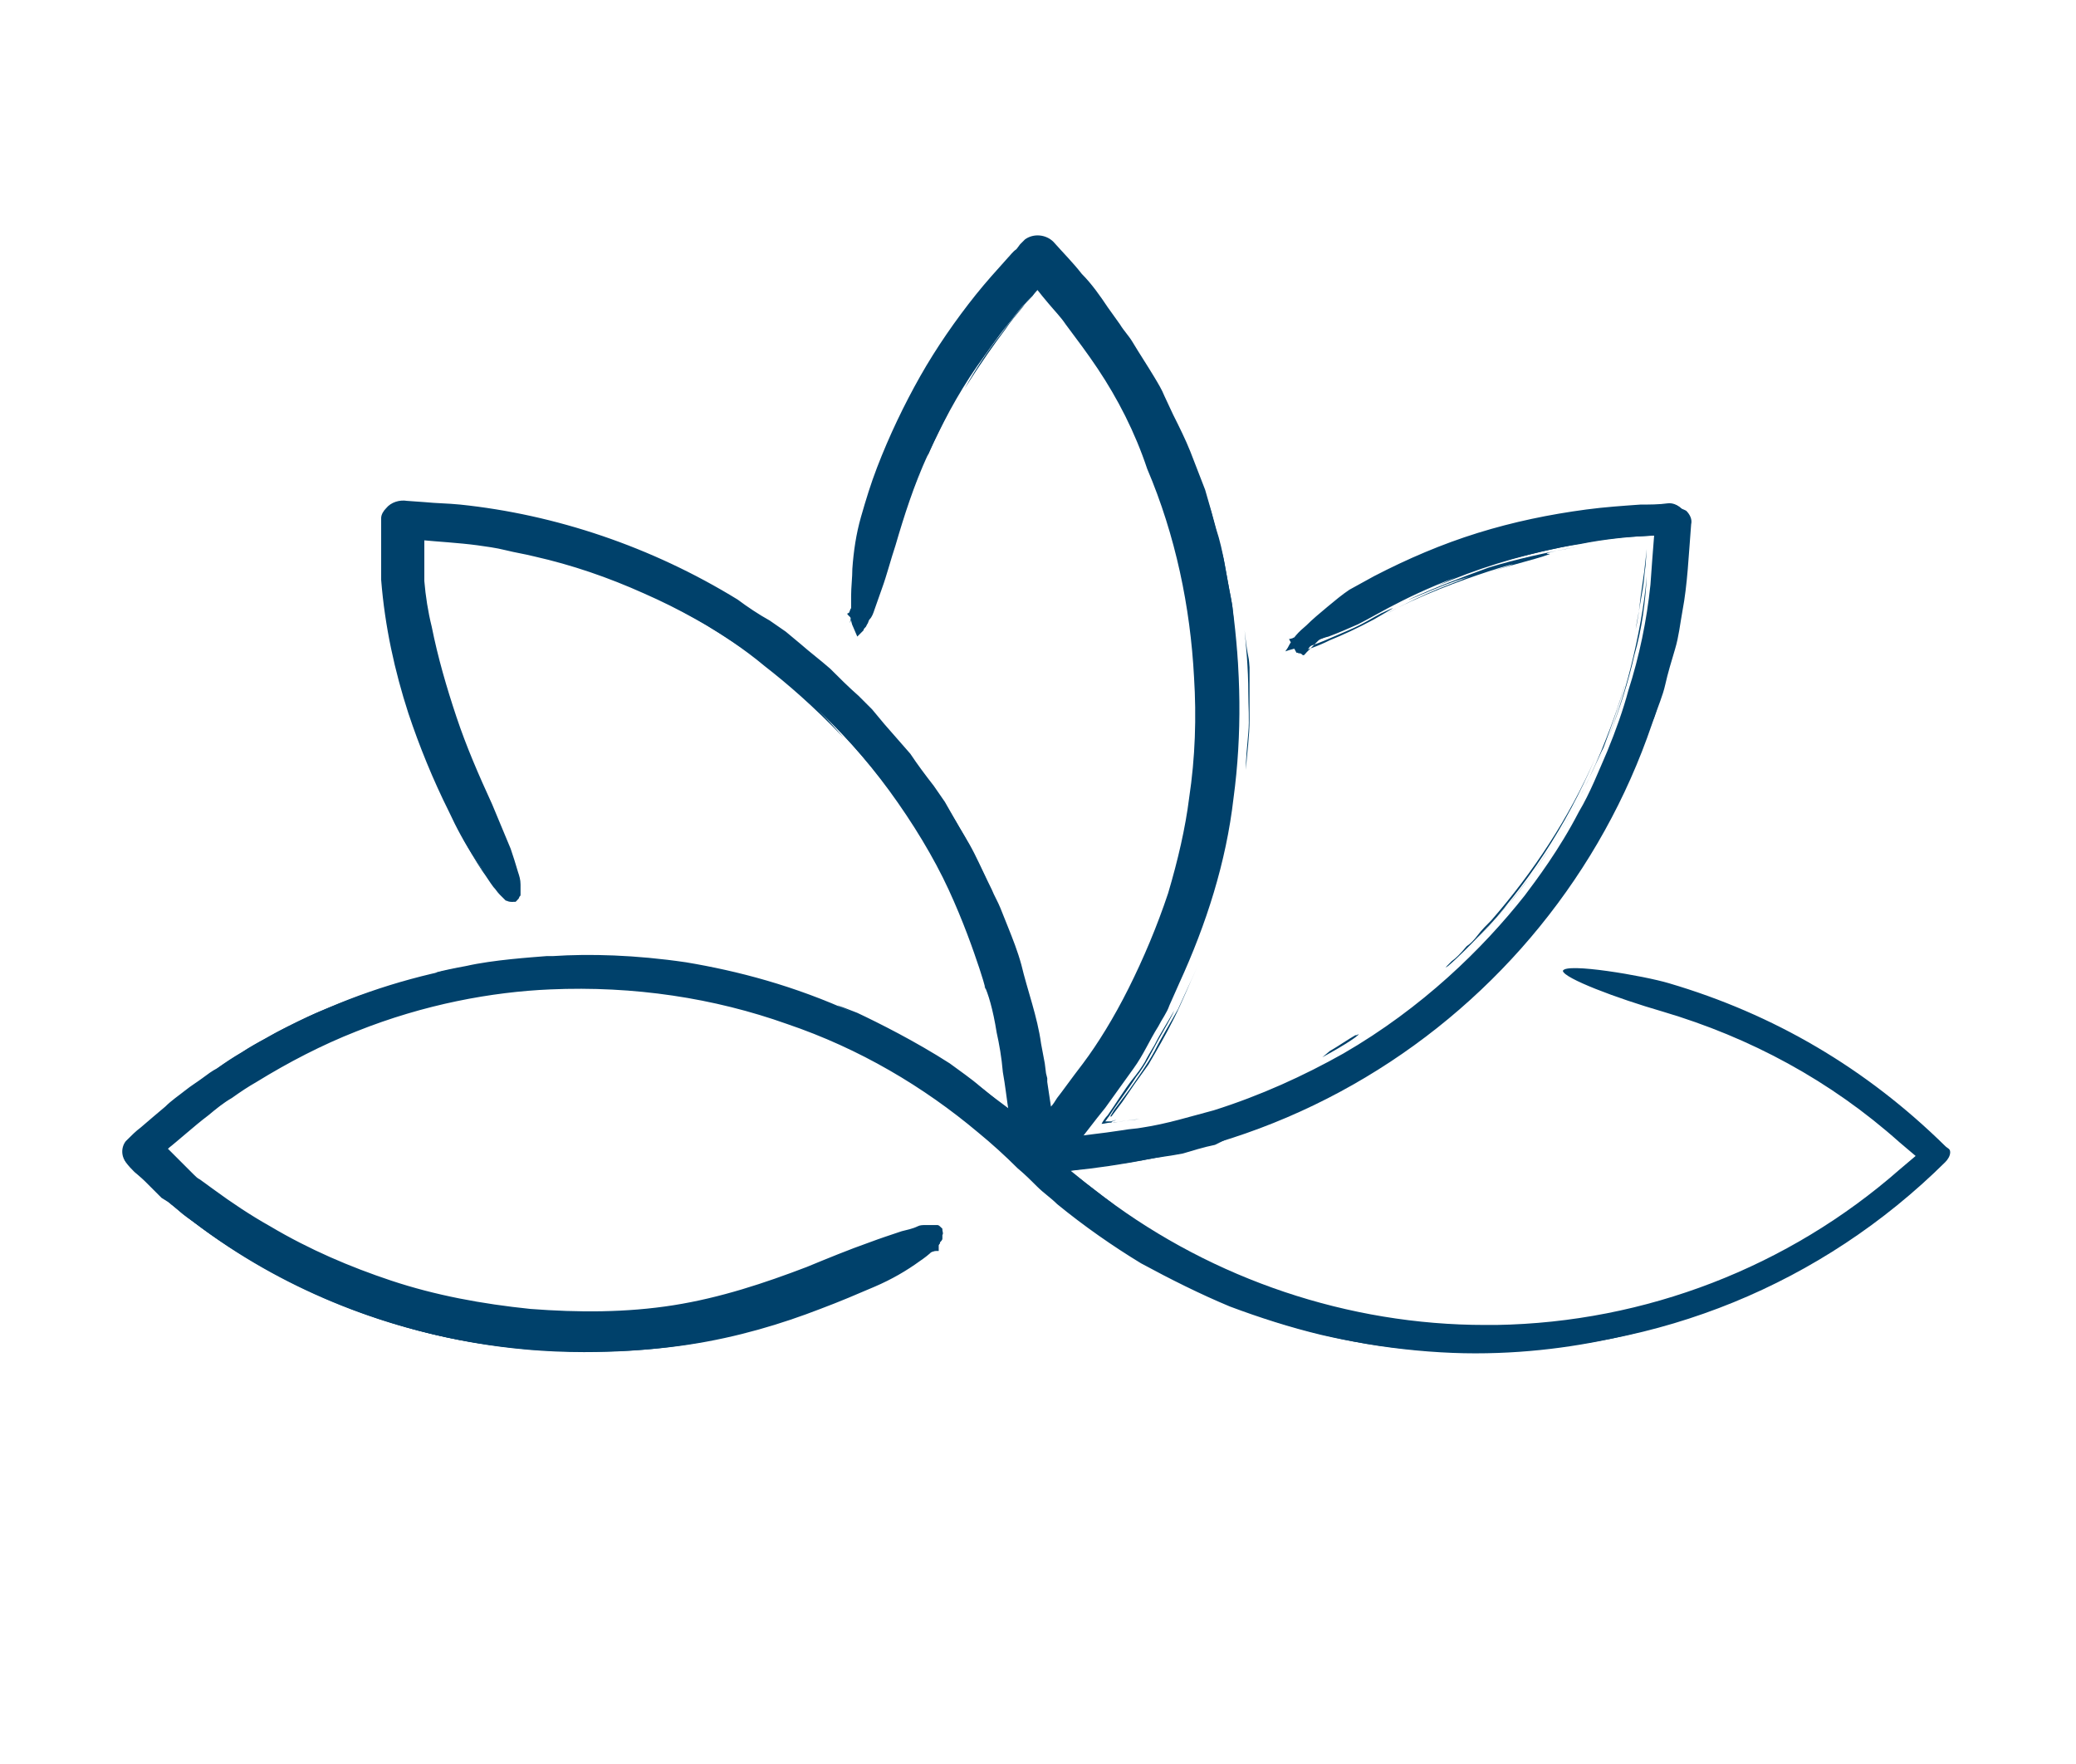 <?xml version="1.0" encoding="utf-8"?>
<!-- Generator: Adobe Illustrator 22.0.1, SVG Export Plug-In . SVG Version: 6.00 Build 0)  -->
<svg version="1.1" id="OBJECT" xmlns="http://www.w3.org/2000/svg" xmlns:xlink="http://www.w3.org/1999/xlink" x="0px" y="0px"
	 viewBox="0 0 168.3 143" style="enable-background:new 0 0 168.3 143;" xml:space="preserve">
<style type="text/css">
	.st0{fill:#00416B;}
	.st1{fill:none;}
</style>
<path class="st0" d="M215.3,59.6L215.3,59.6L215.3,59.6z"/>
<polygon class="st1" points="47.5,111.3 47.5,111.3 47.5,111.3 "/>
<g>
	<path class="st0" d="M157.7,92.9c-6.4-6.3-13.9-10.7-22.4-13.2c-2-0.6-8.4-1.7-8.6-1c0.1,0.6,4.3,2.2,8.1,3.3
		c7.1,2.1,13.6,5.6,19.2,10.6l1.3,1.1l-1.3,1.1c-9,7.9-20.6,12.4-32.7,12.6c-0.3,0-0.6,0-0.9,0c-11.1,0-22-3.7-30.8-10.3l-2.9-2.2
		l3.6-0.5c26.3-3.4,46.3-25.9,46.4-52.3c0-0.3-0.1-0.6-0.3-0.8c-0.2-0.2-0.5-0.4-0.8-0.4c-9.2,0.1-17.8,2.4-25.7,6.8
		c-1.7,1-5,4-5.2,4.8c0.8-0.1,4.5-1.6,5.9-2.4c6.7-3.9,14.3-6.2,22.1-6.7l1.7-0.1l-0.1,1.7c-0.8,12.5-6.2,24.3-15.4,33.1
		C111,85.8,101,90.6,90.2,92.1l-3.6,0.5l2.2-2.9c16.2-21,14.5-50.9-3.9-69.6c-0.4-0.4-1.3-0.4-1.7,0c-6.2,6.3-10.6,13.7-13,22
		c-0.7,2.2-1,7.9-0.6,8.7c0.6-0.5,2.1-5.3,2.7-7.3c0.1-0.4,0.2-0.8,0.3-1.1c2.1-6.9,5.6-13.1,10.4-18.5l1.1-1.3l1.1,1.3
		c8.2,9.3,12.6,21.5,12.4,34.1c-0.2,11-3.8,21.3-10.4,30L85,90.9l-0.5-3.6c-3.4-26.1-25.6-46-51.7-46.3c-0.3,0-0.6,0.1-0.9,0.3
		c-0.2,0.2-0.4,0.5-0.4,0.8v5c0,0,0,0.1,0,0.1c0.7,6.4,2.5,12.6,5.4,18.3c1.3,2.5,4,7,4.7,7c0,0,0,0,0,0c0.4-0.3-0.1-2.9-2.4-7.7
		c-3-6.5-4.7-12.2-5.3-17.8l0-0.1l0-3.7l1.6,0.1c12.4,0.8,24,6.3,32.8,15.4c7.6,7.9,12.3,17.7,13.8,28.4l0.5,3.6l-2.9-2.2
		c-9.1-7-20.5-10.9-32.2-10.9c-13.9,0-27,5.3-36.9,15c-0.2,0.2-0.4,0.5-0.4,0.8c0,0.3,0.1,0.6,0.3,0.8l3.5,3.5c0,0,0.1,0.1,0.1,0.1
		c9.3,7.6,21.1,11.8,33.2,11.8h0.1c9.8,0,15.8-2.2,23.1-5.3c2.2-0.9,5-3,5.4-3.8c0-0.1,0-0.1,0-0.1c-0.3-0.3-3.2,0.5-6.3,1.7
		c-8.4,3.4-13.2,5.1-22.1,5.1h-0.1c-11.5,0-22.7-4-31.6-11.2l-0.1-0.1l-2.6-2.6l1.2-1.1c9.1-8,20.9-12.4,33.3-12.4
		c0.2,0,0.5,0,0.7,0c13.1,0.2,25.4,5.3,34.6,14.4c10,9.9,23.3,15.3,37.4,15.3c14.1,0,27.4-5.4,37.4-15.3c0.2-0.2,0.4-0.5,0.4-0.8
		S157.9,93.1,157.7,92.9z"/>
	<g>
		<g>
			<g>
				<path class="st0" d="M117.9,81.5c-0.7,0.5-1.3,1-1.8,1.5c-0.6,0.4-1.1,0.8-1.7,1.1c-1.1,0.7-2.1,1.5-3.5,2.2
					c-0.7,0.4-1.5,0.9-2.4,1.4c-0.8,0.5-1.8,0.9-2.7,1.3c-1.9,1-4,1.6-6.1,2.4c-1.1,0.3-2.2,0.6-3.3,0.9c-0.6,0.1-1.1,0.3-1.7,0.4
					c-0.6,0.1-1.1,0.2-1.7,0.3c-0.6,0.1-1.1,0.2-1.7,0.3l-0.8,0.1l-0.4,0.1l-0.7,0.1c-1.9,0.2-3.7,0.5-5.5,0.7
					c1.7,1.3,3.4,2.6,4.9,3.8c1,0.7,1.8,1.4,2.7,1.9c1.7,1.1,3,2,3.9,2.5c-0.1,0-1.5-0.7-3.4-1.9c-0.9-0.6-2-1.3-3.1-2.1
					c-2-1.5-4-3-6-4.5c1.9-0.3,3.8-0.5,5.5-0.7c0.4-0.1,0.9-0.1,1.3-0.2c0.3,0,0.3,0,0.4-0.1l0.3-0.1c0.4-0.1,0.8-0.2,1.2-0.2
					c1.5-0.3,2.7-0.5,3.3-0.6c6.8-1.6,12.3-4.1,17-7.1c4.7-3,8.5-6.6,11.8-10.5c3.3-4,6.1-8.4,8.3-13.6c0.5-1.3,1-2.7,1.5-4.1
					c0.5-1.4,0.8-2.9,1.2-4.4c0.4-1.5,0.5-3.2,0.8-4.8c0.1-0.8,0.1-1.7,0.2-2.5c0.1-0.8,0.1-1.7,0.2-2.6c0-0.2-0.1-0.5-0.3-0.6
					c-0.1-0.1-0.3-0.1-0.4-0.1c-0.2,0-0.5,0-0.7,0c-1,0-2.1,0.1-3.3,0.2c-1.4,0.1-4.7,0.5-8.7,1.6c-2,0.5-4.2,1.3-6.4,2.2
					c-1.1,0.5-2.2,1-3.3,1.5c-0.5,0.3-1.1,0.6-1.6,0.9c-0.5,0.3-1.1,0.6-1.5,0.9c0,0,0.1-0.1,0.4-0.2c0.2-0.1,0.7-0.4,1.2-0.6
					c1-0.5,2.4-1.2,4-1.9c-1.7,0.7-3.5,1.7-5.2,2.7c-0.8,0.5-1.6,1.2-2.4,1.9c-0.4,0.4-0.8,0.7-1.2,1.1c-0.2,0.2-0.4,0.4-0.5,0.6
					c-0.1,0.1-0.1,0.2-0.2,0.3l-0.1,0.1c0,0,0,0,0,0c-0.2-0.1-0.4-0.2-0.6-0.2l-0.6-1.1c0.1,0,0.4-0.1,0.7-0.2L106,51
					c0.6-0.2,1.1-0.5,1.7-0.7c0.6-0.2,1.1-0.5,1.7-0.8c0.5-0.3,1.1-0.6,1.7-0.9c2.3-1.3,4.8-2.4,7.3-3.3c2.6-0.9,5.2-1.6,7.9-2.1
					c1.3-0.2,2.7-0.5,4-0.6c0.7-0.1,1.3-0.1,2-0.2c1-0.1,2.1-0.1,3.1-0.2c-0.1,1.1-0.1,2.2-0.2,3.2c-0.1,0.7-0.1,1.4-0.2,2
					c-0.2,1.3-0.3,2.7-0.6,3.9c0.7-3.6,0.6-3.6,0.9-5.8c-0.3,3.4-1,7.8-2.7,12.6c-0.8,2.4-1.9,4.8-3.1,7.3c-1.3,2.4-2.8,4.9-4.6,7.2
					c-3.5,4.7-8,8.9-13,12.2c-5,3.3-10.4,5.6-15.6,6.9c-2,0.5-3.7,0.8-5.3,1c-2.3,0.3-4.4,0.6-6.6,0.8c0.1-0.2,0.3-0.3,0.4-0.5
					l1.8-2.3l0.9-1.1c0.3-0.4,0.6-0.8,0.7-1l2-2.9c0.7-0.9,1.2-2,1.8-3c0.6-1,1.2-2,1.6-3.1c0.5-1.1,1-2.1,1.5-3.2
					c0.4-1.1,0.8-2.2,1.2-3.3c0.4-1.1,0.7-2.3,1-3.4l0.4-1.7c0.2-0.6,0.2-1.2,0.3-1.8c0.9-4.8,1.1-9.8,0.5-14.9
					c-0.6-5.1-1.9-10.4-4.2-15.5c-0.6-1.2-1.2-2.5-1.9-3.8c-0.8-1.2-1.5-2.5-2.3-3.8c-0.9-1.2-1.8-2.5-2.8-3.8
					c-0.5-0.6-1.1-1.2-1.6-1.8c-0.5-0.6-1-1.2-1.6-1.8c-0.1-0.2-0.4-0.2-0.6,0l-0.6,0.7c-0.2,0.3-0.5,0.5-0.7,0.8
					c-1,1-1.9,2.2-2.8,3.3c-1.8,2.3-3.4,4.8-4.8,7.5c-1.4,2.7-2.6,5.5-3.5,8.5c-0.5,1.4-0.7,2.9-0.8,4.4c-0.1,0.8-0.1,1.5-0.1,2.3
					c0,0.4,0,0.8,0,1.1c0,0.2,0,0.4,0,0.5c0,0.1,0,0.1,0,0.2c0,0,0,0.1,0,0c0.1,0-0.1,0-0.2,0.1c-0.1,0.1-0.2,0.1-0.4,0.2l-0.5-0.1
					c-0.1-0.1-0.1-0.2-0.2-0.3c0,0-0.1-0.1-0.1-0.1c0,0-0.1-0.1-0.1-0.1c0,0,0,0,0,0c0-0.1,0-0.1,0.1-0.1c0.1-0.1,0.1-0.3,0.2-0.4
					c0.1-0.3,0.3-0.6,0.4-0.9c0.2-0.6,0.5-1.3,0.7-2c0.4-1.3,0.8-2.7,1.3-4.1c0.8-2.8,1.9-5.5,3.1-8.1c1.1-2.3,2.4-4.4,3.9-6.5
					c0.7-1,1.5-2.1,2.3-3.1c0.4-0.5,0.8-1,1.2-1.5l2-2.3l1.3,1.4l0.6,0.7l0.4,0.5c0.5,0.6,1,1.2,1.5,1.8c1,1.2,1.9,2.5,2.7,3.9
					c1.7,2.7,3.2,5.5,4.3,8.5c2.4,5.9,3.6,12.3,3.6,18.7c0,6.4-1.1,12.8-3.3,18.7c-1.1,3-2.5,5.8-4.1,8.5c-0.8,1.3-1.7,2.7-2.6,3.9
					l-0.8,1l-1.1,1.4l-2.2,2.9c-0.2-1.5-0.4-2.9-0.6-4.4l-0.1-1.1l0-0.3l0-0.2l-0.1-0.3l-0.2-1.3c-0.2-0.9-0.3-1.8-0.5-2.7
					c-0.2-0.9-0.5-1.7-0.7-2.6c-0.3-0.9-0.4-1.7-0.7-2.6c-0.3-0.8-0.6-1.7-0.9-2.5c-0.6-1.7-1.4-3.2-2.2-4.8
					c-3.2-6.3-7.6-11.6-12.6-15.8c-0.6-0.5-1.3-1.1-2.1-1.7c-0.2-0.2-0.4-0.3-0.6-0.5c-0.2-0.1-0.4-0.3-0.6-0.4
					c-0.4-0.3-0.9-0.6-1.3-0.9c-0.9-0.6-1.9-1.3-3-1.9c-1.1-0.6-2.2-1.3-3.4-1.8c-4.7-2.4-10.3-4.1-15.8-4.9
					c-1.3-0.2-2.7-0.2-4.1-0.3c-0.4,0-0.7,0-1.1,0l-0.5,0c-0.1,0-0.1,0-0.2,0c-0.1,0-0.2,0.1-0.2,0.2c0,0,0,0.1,0,0.2l0,0.4
					c0,0.8,0,1.6,0,2.4c0,0.4,0,0.8,0,1.2l0,0.6l0,0.2l0,0.3c0.2,1.6,0.5,3.2,0.8,4.9c0.7,3.3,1.8,6.7,3.2,10c0.7,1.7,1.6,3.3,2.5,5
					c0.5,0.8,1,1.6,1.5,2.4c0.3,0.4,0.5,0.8,0.8,1.1c0.1,0.2,0.3,0.3,0.4,0.5c0,0,0.1,0.1,0.1,0.1l0,0l0,0c0,0,0,0,0,0
					c-0.1,0.1-0.2,0.3-0.3,0.5c-0.1,0.1-0.1,0.1-0.2,0.2c0,0,0,0.1,0,0.1l0,0.1l0,0l-0.1,0c0-0.1-0.1-0.1-0.2-0.1
					c-0.1-0.1-0.2-0.1-0.4-0.1c-0.1,0-0.3-0.1-0.5-0.1c0,0,0,0,0,0c0-0.1,0-0.2,0-0.3c0-0.2-0.1-0.5-0.2-0.8
					c-0.1-0.5-0.3-1.1-0.5-1.7c-0.4-1.1-0.9-2.3-1.4-3.4c-1.1-2.3-2.1-4.7-3-7.2c-0.9-2.5-1.6-5-2.1-7.6c-0.3-1.3-0.5-2.6-0.6-4
					c0-0.1,0-0.2,0-0.3l0-0.2l0-0.5l0-1l0-3.3l2.1,0.1l1,0.1l0.6,0.1c0.8,0.1,1.5,0.1,2.3,0.2c1.5,0.2,3,0.5,4.5,0.8
					c2.9,0.6,5.8,1.5,8.5,2.7c5.4,2.2,10.3,5.4,14.4,8.9c4.8,4.2,8.1,8.6,10.3,12.4c2.2,3.8,3.5,7,4.3,9.5c0.8,2.2,1.5,4.5,1.9,6.9
					c0.3,1.2,0.4,2.3,0.6,3.6c0.3,1.9,0.5,3.9,0.8,5.9c-1.2-0.9-2.3-1.8-3.5-2.7l-0.9-0.7l-0.7-0.5l-1.1-0.8c-1.4-1-2.9-2-4.5-2.9
					c-3.1-1.7-6.4-3.2-9.9-4.3c-6.9-2.2-14.3-2.9-21.5-2.1c-7.2,0.8-14.3,3.1-20.6,6.9c-3.1,1.9-6.1,4.1-8.7,6.6l-0.8,0.7
					c-0.1,0.1-0.1,0.2,0,0.2c0,0,0,0.1,0.1,0.1l0.5,0.5l1,1l1.9,1.9c0.7,0.5,1.4,1.1,2.2,1.6c8.3,6.1,18.5,9.5,28.9,9.8
					c5.2,0.1,10.4-0.4,15.4-2c2.5-0.8,5-1.7,7.4-2.8c1.3-0.5,2.3-1,3.4-1.7c0.5-0.3,1.1-0.7,1.5-1.1c0.2-0.2,0.5-0.4,0.7-0.6
					c0.1-0.1,0.2-0.2,0.2-0.3l0,0l0,0c0,0-0.1,0,0,0c0.1,0.1,0.3,0.2,0.5,0.2c0.1,0,0,0,0.1,0.1l0.1,0.1c0,0,0.1,0.1,0.1,0.1
					c0.1,0,0.2,0,0.3-0.1l-0.1,0.1c-0.1,0-0.1,0.1-0.1,0.2c0,0,0,0.1-0.1,0.2c-0.1,0.2-0.1,0.4-0.1,0.7c0,0.1,0,0-0.1,0
					c-0.1,0-0.2,0-0.4,0.1c-0.3,0.1-0.6,0.1-0.9,0.2c-0.6,0.2-1.3,0.4-1.9,0.6c-1.3,0.4-2.5,0.9-3.8,1.4c-2.6,1-5.2,2-7.9,2.8
					c-2.7,0.8-5.6,1.4-8.4,1.6c-2.9,0.2-5.7,0.3-8.6,0.1c-5.7-0.4-11.5-1.8-16.9-4.2c-2.7-1.2-5.3-2.6-7.8-4.2
					c-1.2-0.8-2.4-1.7-3.6-2.6l-0.4-0.3c-0.2-0.2-0.3-0.3-0.4-0.4l-0.8-0.8l-2.4-2.5c0.6-0.6,1.3-1.1,2-1.7c0.4-0.3,0.8-0.7,1.2-1
					c0.8-0.7,1.6-1.3,2.4-1.9c2.8-2,7.1-4.7,11.8-6.4c2.3-0.9,4.7-1.6,7-2.2c2.2-0.5,4.3-0.9,6-1.1c3-0.3,6-0.3,9-0.1
					c7.2,0.5,14.2,2.4,20.5,5.6c3.1,1.6,6,3.5,8.7,5.7l2,1.7l1.9,1.7l1.8,1.7l1.8,1.6c10,8.2,22.7,12,34.7,11.5
					c4.1-0.1,7.8-0.7,11-1.5c3.2-0.8,5.9-1.7,8.2-2.7c4.7-2,7.8-4,10-5.5c1.1-0.8,2.1-1.5,2.8-2.1c0.8-0.6,1.4-1.1,2-1.5
					c0.3-0.2,0.5-0.4,0.8-0.6c0.1-0.1,0.2-0.2,0.3-0.3c0.1-0.1,0.1-0.1,0.2-0.2c0.2-0.3,0.2-0.7,0-1c0.3,0.3,0.4,0.9,0.1,1.2
					c-0.3,0.4-0.8,0.8-1.2,1.2c-0.8,0.8-1.7,1.5-2.5,2.3c-1.7,1.4-3.5,2.8-5.5,4c-3.8,2.5-8,4.4-12.4,5.8
					c-8.8,2.8-18.8,3.4-28.7,1.1c-2.5-0.6-5-1.4-7.4-2.3c-2.4-1-4.8-2.2-7.2-3.5c-2.3-1.4-4.6-3-6.8-4.8c-0.5-0.5-1.1-0.9-1.6-1.4
					c-0.5-0.5-1-1-1.6-1.5c-1-1-2.1-2-3.2-2.9c-4.4-3.7-9.6-6.8-15.5-8.8c-5.9-2.1-12.4-3.1-19.2-2.8c-4.7,0.2-10.2,1.2-15.7,3.4
					c-2.8,1.1-5.5,2.5-8.1,4.1c-0.7,0.4-1.3,0.8-2,1.3c-0.7,0.4-1.3,0.9-1.9,1.4c-1.2,0.9-2.6,2.2-3.3,2.7l1.6,1.6l0.5,0.5
					c0.2,0.2,0.3,0.3,0.5,0.4l1.1,0.8c1.5,1.1,3,2.1,4.6,3c3.2,1.9,6.5,3.3,9.8,4.4c3.6,1.2,7.4,1.9,11.3,2.3
					c3.9,0.3,7.8,0.3,11.6-0.3c3.8-0.6,7.4-1.8,10.8-3.1c1.7-0.7,3.4-1.4,5.1-2c0.8-0.3,1.7-0.6,2.6-0.9c0.4-0.1,0.9-0.2,1.3-0.4
					c0.2-0.1,0.4-0.1,0.7-0.1c0.1,0,0.2,0,0.4,0c0.1,0,0.2,0,0.3,0c0.1,0,0.1,0,0.2,0c0.1,0,0.2,0.1,0.3,0.2l0.1,0.1l0,0.1
					c0,0.1,0.1,0.3,0,0.4c0,0.1,0,0.2,0,0.2l0,0.1c0,0.1-0.1,0.2-0.1,0.2c-0.1,0.1-0.2,0.2-0.2,0.3c-0.2,0.2-0.3,0.3-0.5,0.5
					c-0.3,0.3-0.7,0.6-1,0.8c-1.1,0.8-2.3,1.5-3.7,2.1c-1.4,0.6-2.8,1.2-4.4,1.8c-3.1,1.2-6.7,2.3-10.7,2.9c-4,0.6-8.3,0.7-12.8,0.4
					c-2.2-0.2-4.5-0.5-6.8-1c-2.3-0.5-4.6-1.2-6.9-2c-4.5-1.7-9-4-13-6.9c-0.5-0.4-1-0.7-1.5-1.1l-0.7-0.6c-0.3-0.2-0.5-0.4-0.7-0.7
					L10.9,95c-0.2-0.2-0.5-0.5-0.7-0.8c-0.2-0.3-0.2-0.7-0.2-1c0.1-0.4,0.3-0.6,0.6-0.9l0.7-0.6c0.9-0.9,1.9-1.7,2.8-2.5
					c3.9-3.1,8.1-5.7,12.5-7.5c4.4-1.9,9-3.1,13.4-3.7c1.5-0.2,1.4-0.1,1.6-0.1c0.2,0,0.6-0.1,3.2-0.2c6.6-0.4,13.4,0.5,19.9,2.7
					c3.2,1.1,6.4,2.5,9.4,4.2c1.5,0.9,3,1.8,4.4,2.8l1.1,0.8l0.9,0.7l1.6,1.2l-0.2-1.7l-0.1-0.9l-0.2-1c-0.2-1.5-0.5-2.9-0.9-4.4
					c-0.7-2.9-1.7-5.8-2.9-8.5c-2.5-5.5-6-10.6-10.4-15c-4.3-4.4-9.5-8-15.2-10.5c-2.9-1.3-5.8-2.3-8.9-3c-0.8-0.2-1.5-0.3-2.3-0.5
					c-0.8-0.2-1.6-0.3-2.3-0.4c-1.5-0.2-3.3-0.3-4.3-0.4l0,3.3c0.1,1.2,0.3,2.5,0.6,3.7c0.5,2.5,1.2,4.9,2,7.3
					c0.8,2.4,1.8,4.7,2.9,7.1c0.5,1.2,1,2.4,1.5,3.6c0.2,0.6,0.4,1.2,0.6,1.9c0.1,0.3,0.2,0.6,0.2,1c0,0.2,0,0.4,0,0.5
					c0,0.1,0,0.2,0,0.3c0,0.1,0,0.1-0.1,0.2c0,0.1-0.1,0.2-0.2,0.3l-0.1,0.1l-0.1,0c-0.3,0-0.5-0.1-0.6-0.2
					c-0.1-0.1-0.2-0.2-0.3-0.2c-0.2-0.1-0.3-0.3-0.4-0.4c-0.2-0.3-0.5-0.6-0.7-0.9c-0.4-0.6-0.8-1.2-1.2-1.8
					c-0.8-1.2-1.5-2.5-2.1-3.8c-1.3-2.6-2.4-5.3-3.3-8c-1.1-3.4-1.9-7-2.2-10.8c0-0.9,0-1.9,0-2.8l0-1.4c0-0.2,0-0.5,0-0.8
					c0-0.3,0.2-0.6,0.4-0.8c0.4-0.5,1.1-0.7,1.7-0.6l1.4,0.1c1,0.1,1.9,0.1,2.9,0.2c7.7,0.8,15.5,3.4,22.5,7.7
					c0.8,0.6,1.7,1.2,2.6,1.7l1.3,0.9l1.2,1c0.8,0.7,1.6,1.3,2.4,2c0.7,0.7,1.5,1.5,2.3,2.2l1.1,1.1l1,1.2c0.7,0.8,1.4,1.6,2.1,2.4
					c0.6,0.9,1.2,1.7,1.9,2.6l0.9,1.3l0.8,1.4c0.5,0.9,1.1,1.8,1.6,2.8c0.5,1,0.9,1.9,1.4,2.9c0.2,0.5,0.5,1,0.7,1.5l0.6,1.5
					c0.4,1,0.8,2,1.1,3.1c0.5,2.1,1.3,4.2,1.6,6.4l0.3,1.6l0.1,0.8l0.1,0.4l0,0.3l0.3,2c0.2-0.2,0.3-0.4,0.5-0.7
					c0.4-0.5,1.1-1.5,2.1-2.8c1.2-1.6,2.5-3.7,3.7-6.1c1.2-2.4,2.3-5,3.2-7.7c0.8-2.7,1.4-5.3,1.7-7.7c0.5-3.3,0.6-6.6,0.4-9.8
					c-0.3-5.7-1.5-11.5-3.8-16.9C92,35,90.6,32.3,89,29.9c-0.8-1.2-1.7-2.4-2.6-3.6c-0.4-0.6-0.9-1.1-1.4-1.7L84.5,24l-0.4-0.5
					l-1,1.1c-0.5,0.5-0.9,1.1-1.4,1.7c-0.9,1.1-1.7,2.3-2.5,3.4c-1.6,2.3-2.9,4.8-4,7.2c-1.1,2.4-1.9,4.9-2.6,7.3
					c-0.4,1.2-0.7,2.4-1.1,3.5c-0.2,0.6-0.4,1.1-0.6,1.7c-0.1,0.3-0.2,0.6-0.4,0.8c-0.1,0.1-0.1,0.3-0.2,0.4l-0.1,0.2
					c-0.1,0.1-0.2,0.2-0.2,0.3l-0.5,0.5l-0.3-0.7c-0.2-0.4-0.2-0.6-0.2-0.8c0-0.2,0-0.4,0-0.6c0-0.4,0-0.8,0-1.2
					c0-0.7,0.1-1.5,0.1-2.2c0.1-1.4,0.3-2.8,0.7-4.2c0.4-1.4,0.8-2.7,1.3-4c1-2.6,2.2-5.1,3.5-7.4c1.3-2.3,2.9-4.6,4.5-6.6
					c0.8-1,1.7-2,2.6-3c0.2-0.2,0.4-0.5,0.7-0.7l0.3-0.4c0.1-0.1,0.3-0.3,0.4-0.4c0.7-0.5,1.7-0.4,2.3,0.2c0.8,0.9,1.6,1.7,2.3,2.6
					c0.8,0.8,1.5,1.8,2.1,2.7l1,1.4c0.3,0.5,0.7,0.9,1,1.4c0.6,1,1.2,1.9,1.8,2.9c0.3,0.5,0.6,1,0.8,1.5l0.7,1.5c0.5,1,1,2,1.4,3
					c0.4,1,0.8,2.1,1.2,3.1c0.3,1,0.6,2.1,0.9,3.2c0.6,1.8,0.8,3.7,1.2,5.6c0.2,1,0.2,2,0.3,3c0.1,1,0.3,2,0.2,3.1
					c0,1.1,0,2.1,0,3.2c0,1.1-0.1,2.2-0.2,3.3c-0.1,2.2-0.6,4.4-0.9,6.6c-1,4.4-2.4,8.9-4.6,13.1c-0.5,1.1-1.1,2.1-1.7,3.1l-0.9,1.5
					c-0.3,0.5-0.7,1-1,1.5L89,90c-0.6,0.7-1.1,1.4-1.7,2.1c0.8-0.1,1.6-0.2,2.4-0.3l1.4-0.2c0.5-0.1,1-0.1,1.5-0.2
					c2-0.3,3.9-0.9,5.8-1.4c3.8-1.2,7.3-2.8,10.5-4.6c6.4-3.7,11.3-8.5,14.7-12.8c0.9-1.2,2.8-3.7,4.4-6.8c0.9-1.5,1.6-3.3,2.3-4.9
					c0.7-1.7,1.3-3.4,1.7-4.9c0.9-2.8,1.5-5.7,1.8-8.6c0.1-1.4,0.2-2.8,0.3-4c-2,0.1-4,0.3-6,0.7c-2,0.3-4,0.8-6.3,1.4
					c-2.9,0.8-5.8,1.9-8.6,3.3c-1.4,0.7-2.7,1.5-4.2,2.2c-1.5,0.6-2.9,1.3-4.5,1.7l-0.3,0.1l0.2-0.3c0.4-0.8,0.9-1.3,1.5-1.8
					c0.5-0.5,1.1-1,1.7-1.5c0.6-0.5,1.2-1,1.8-1.4c0.7-0.4,1.3-0.7,2-1.1c2.7-1.4,5.5-2.6,8.4-3.5c2.9-0.9,5.8-1.5,8.8-1.9
					c1.5-0.2,3-0.3,4.4-0.4c0.7,0,1.5,0,2.2-0.1c0.8-0.1,1.6,0.7,1.5,1.5c-0.1,11.9-4.5,22.8-10.2,30.5c-5.7,7.7-12.5,12.5-17.3,15
					c0.7-0.4,1.9-1.2,3.3-2c1.3-0.9,2.7-2,3.8-2.9C118.6,81,120,79.8,117.9,81.5z"/>
				<path class="st0" d="M147.5,86.6c-0.7-0.4,0.2,0.2,1.7,1.2c1.5,1,3.4,2.5,4.8,3.7c-1.2-1.1-2.2-1.9-3.7-3
					c-1.4-1.1-3.3-2.4-6.4-4c3.2,1.7,6.3,3.7,9.1,6c2.3,1.8,0.3,0-1.8-1.6c-2.1-1.6-4.3-2.9-1.5-1.1c2.5,1.7,4.5,3.5,5.7,4.6
					c1.1,1.1,1.4,1.4,0.4,0.5c-0.7-0.7-2.6-2.5-5.6-4.6c-0.3-0.1,0.8,0.6,2.2,1.8c1.4,1.1,3.1,2.7,4.2,3.9c-4.1-4-8.7-7.4-13.9-9.8
					C144.4,84.8,146,85.7,147.5,86.6z"/>
				<path class="st0" d="M142.2,83.5c-1.1-0.5-2.3-1-3.5-1.5c-1.6-0.5,1.8,0.7,5,2.3c-3.6-1.8-5.5-2.4-6.4-2.8
					c-0.9-0.3-0.7-0.3-0.3-0.2c0.4,0.1,1,0.3,0.9,0.2c-0.1,0-0.8-0.4-3.1-1.1c-0.2,0,2.1,0.7,4.2,1.5
					C141.1,82.9,142.9,83.9,142.2,83.5z"/>
				<path class="st0" d="M130.8,79.7c1.6,0.3,3.3,0.6,4.8,1.1c1.5,0.5,3,1,4.2,1.5c2.5,1,4.4,2,5,2.4c-2.6-1.4-5.3-2.6-8-3.5
					c-0.7-0.2-1.4-0.5-2.1-0.7c-0.7-0.2-1.4-0.3-2.1-0.5c-1.4-0.3-2.9-0.5-4.3-0.6C129.1,79.5,130,79.6,130.8,79.7z"/>
				<path class="st0" d="M93,93c2.6-0.4,3.2-0.8,4.2-1c0.5-0.1,1.1-0.3,2.1-0.6c1-0.3,2.3-0.9,4.3-1.6l-2.9,1.1
					c-0.5,0.2-1,0.4-1.4,0.5l-1.5,0.4l-3,0.8l-3,0.5L93,93z"/>
				<path class="st0" d="M99.1,59.4c-0.3,3.5-0.7,6.6-1.6,10.1c-0.2,0.9-0.5,1.8-0.7,2.7c-0.3,0.9-0.7,1.9-1.1,2.9
					c-0.2,0.5-0.4,1-0.6,1.6c-0.2,0.5-0.5,1.1-0.7,1.6c-0.3,0.6-0.5,1.1-0.8,1.7c-0.1,0.3-0.3,0.6-0.4,0.9c-0.2,0.3-0.3,0.6-0.5,0.9
					c2.6-4.9,4.3-10,5.3-14.1c0.2-1,0.4-2,0.5-2.9c0.2-0.9,0.3-1.7,0.4-2.4C99,61,99.1,59.9,99.1,59.4z"/>
				<path class="st0" d="M83.9,22.4c0,0.1,0,0,0.2-0.2c0.4,0.4,1,1.2,0,0.1c-0.3,0.3-0.7,0.8-1.5,1.7c-0.8,0.9-0.7,0.7-1,1
					c-0.3,0.4-1.2,1.2-3.4,4.6c0.8-1.2,1.7-2.4,2.6-3.6C81.8,24.8,82.6,23.8,83.9,22.4z"/>
				<path class="st0" d="M89.5,29.7c0.9,1.4,1.7,2.9,2.4,4.4c0,0-0.1-0.4-0.6-1.2c-0.2-0.4-0.5-0.9-0.8-1.4
					C90.3,30.9,89.9,30.3,89.5,29.7z"/>
				<path class="st0" d="M134.8,49l0.1-0.7c0.1-0.5,0.2-1.1,0.2-1.7C135.1,47.3,134.9,48,134.8,49z"/>
				<path class="st0" d="M127.5,42.8c1.6-0.3,3.3-0.4,5-0.5c0.8,0,1.7-0.1,2.5-0.1l0.2,0l0,0c0,0,0.1,0,0.1,0c0,0,0.1,0.1,0,0.1
					l-0.1,1.5c0,0.9-0.1,1.7-0.1,2.6c0.1-1.9,0.2-3.2,0.3-4.1c0-0.1-0.1-0.2-0.1-0.2c0.1,0-0.7,0-1.3,0
					C132.7,42.3,130.9,42.3,127.5,42.8z"/>
				<path class="st0" d="M135.2,47l-0.2,1.3c-0.2,1.2-0.3,2.4-0.5,3.5c-0.3,1.1-0.5,2.1-0.7,3.1c-0.1,0.5-0.2,1-0.4,1.5
					c-0.2,0.5-0.3,0.9-0.5,1.4c-0.3,0.9-0.7,1.9-1,2.9c-0.9,1.9-1.7,3.9-3,6.1c-0.3,0.6-0.6,1.1-1,1.8c-0.4,0.6-0.8,1.2-1.2,1.8
					c-0.4,0.6-0.9,1.3-1.3,2c-0.5,0.7-1,1.3-1.6,2c3.3-4,6.1-8.6,8-13.4C133.6,56.1,134.7,51.3,135.2,47z"/>
				<path class="st0" d="M132.7,58.5l-0.6,1.9c-0.2,0.6-0.5,1.2-0.8,1.9c-1.5,3.3-1.5,3-1.4,2.8l-1.8,3.3c-0.6,1.1-1.4,2.1-2.1,3.1
					c-0.9,1.3,2.3-2.7,4.9-8.4c0.3-0.7,0.6-1.4,1-2.2c0.3-0.7,0.5-1.5,0.8-2.3c0.3-0.8,0.5-1.5,0.8-2.3c0.2-0.8,0.4-1.5,0.6-2.2
					c0.4-1.5,0.7-2.8,0.8-4c0.2-1.2,0.3-2.2,0.4-3C134.8,51.1,134.1,54.9,132.7,58.5z"/>
				<path class="st0" d="M95,100.9c-0.1-0.1-0.2-0.1-0.3-0.2C94.8,100.9,94.9,100.9,95,100.9C95,101,95,100.9,95,100.9z"/>
				<path class="st0" d="M98.5,92.8l1-0.5c-1.5,0.4-2.7,0.7-3.9,1.1c-1.2,0.3-2.2,0.4-3.2,0.6c-1.9,0.4-3.9,0.6-6.1,0.8
					c0.6,0.4,1.1,0.9,1.8,1.4c0.6,0.5,1.3,1,2,1.5c1.3,1,2.8,2,4.8,3.1c0.1,0.1,0.2,0.1,0.3,0.2c-0.9-0.6-2.1-1.4-3.6-2.4
					c-1.4-1-3.1-2.3-4.8-3.7c2-0.2,4.1-0.5,6.1-0.9c1-0.2,2-0.3,3-0.5C96.6,93.3,97.5,93,98.5,92.8z"/>
				<path class="st0" d="M114.4,46.6c4.5-2,8.7-3.2,12.1-3.8c3.4-0.6,6-0.8,7.6-0.9c-6.1,0.2-12.1,1.4-17.8,3.7
					C122.8,43.3,115.8,45.8,114.4,46.6z"/>
				<path class="st0" d="M107.9,50.7c-0.6,0.2-1.1,0.5-1.7,0.7c-0.5,0.2-1.2,0.4-1.6,0.5l0.5,0.8l0.2,0l0,0l0,0c0,0,0-0.1,0.1-0.1
					c0-0.1,0.1-0.1,0.2-0.2c0.1-0.1,0.2-0.3,0.4-0.4c0.3-0.3,0.6-0.6,0.9-0.9c0.6-0.6,1.2-1.1,1.9-1.6c-1,0.8-2,1.6-2.8,2.5
					c0,0.1-0.1,0.2-0.2,0.3c-0.1,0.1-0.1,0.2-0.2,0.3c0,0-0.1,0.1-0.1,0.1c0,0,0,0,0,0.1l0,0l0,0l-0.2,0l-0.5-0.7
					C105.1,51.8,106.4,51.3,107.9,50.7z"/>
				<path class="st0" d="M105.8,51.9C105.9,51.9,105.8,51.9,105.8,51.9c-0.2,0.1-0.3,0.2-0.4,0.4c0,0.1-0.1,0.1-0.2,0.2
					c0,0-0.1,0.1-0.1,0.1l0,0l0,0c0,0,0,0-0.1,0l-0.5-0.7c0.5-0.1,1.5-0.4,2.7-0.9c-0.5,0.2-0.9,0.4-1.4,0.5
					c-0.4,0.2-0.9,0.3-1.3,0.4l0.5,0.7l0.1,0c0,0,0,0,0,0l0,0l0,0c0,0,0-0.1,0.1-0.1c0-0.1,0.1-0.1,0.2-0.2
					C105.5,52.2,105.7,52.1,105.8,51.9z"/>
				<path class="st0" d="M120.8,43.6c-2.7,0.7-3.8,1.2-5.5,2c-0.8,0.4-1.8,0.8-3,1.5c-0.6,0.3-1.3,0.7-2.2,1.2
					c-0.8,0.4-1.6,1.1-2.5,1.9c-0.1,0.2,0.3-0.2,1-0.8c0.4-0.3,0.9-0.7,1.4-1c0.6-0.3,1.2-0.7,1.9-1.1
					C114.7,45.7,118.4,44.3,120.8,43.6z"/>
				<path class="st0" d="M125.2,44.1c1.1-0.2,2.1-0.4,3.2-0.5l0.8-0.2C127.8,43.5,126.5,43.8,125.2,44.1z"/>
				<path class="st0" d="M97.1,91.6c2.3-0.7,3.1-1,3-1c-0.1,0-1.1,0.3-2.4,0.7c-2.6,0.8-6.6,1.4-7.1,1.4
					C92.9,92.5,95,92.1,97.1,91.6z"/>
				<path class="st0" d="M134.3,45l0.2-1.8l-1.5,0l-1.7,0.2c-1.3,0.1-2.8,0.3-4.4,0.6c-1.5,0.3-3,0.6-4.1,0.9
					c-0.9,0.3,0.6-0.1,3.1-0.6c1.2-0.3,2.7-0.5,4.1-0.6c1.5-0.2,3-0.2,4.3-0.3C134.3,43.9,134.3,44.5,134.3,45z"/>
				<path class="st0" d="M118.4,79.1c-2.4,2.2-4.9,4.1-7.6,5.8"/>
				<path class="st0" d="M114.2,48.6c-0.1,0.1,3-1.3,4.4-1.7c0.7-0.2,0.9-0.3,0.1,0c-0.9,0.4-2.9,1-6.4,2.9c5.4-3,14-5.1,8.6-3.5
					c2.4-0.7,3.6-1,4.2-1.2c0.6-0.2,0.6-0.2,0.5-0.2c-0.2,0-0.9,0,2.4-0.6c-2.7,0.5-5,1-7.3,1.7C118.5,46.8,116.4,47.6,114.2,48.6z"
					/>
				<path class="st0" d="M133.5,46.7c-0.2,2.4-0.7,5-1.3,7.4c-0.6,2.4-1.3,4.4-1.8,5.7c0.9-2.3,1.6-4.5,2.1-6.7
					C133.1,51,133.4,48.8,133.5,46.7z"/>
				<path class="st0" d="M132.6,51c0.2-1.1,0.4-2.2,0.6-3.4c0.1-0.6,0.1-1.1,0.2-1.7l0.1-1.4l-0.2,1.8c-0.1,0.7-0.2,1.4-0.3,2.1
					C132.9,49.3,132.8,50.2,132.6,51z"/>
				<line class="st0" x1="99.3" y1="64.6" x2="99.1" y2="64.8"/>
				<path class="st0" d="M119.8,76c4-4.2,7.2-9.1,9.5-14.5c-2.1,4.8-5,9.2-8.4,13.1c-0.4,0.4-0.8,0.8-1.1,1.2
					c-0.3,0.4-0.6,0.7-0.9,0.9c-0.5,0.6-0.9,1-1.2,1.2c-0.6,0.6-0.6,0.6-0.3,0.4c0.6-0.5,2.7-2.5,4.9-5.1
					C121.1,74.7,120,75.8,119.8,76z"/>
				<path class="st0" d="M130,60.6c0.6-1.6,1.2-3.3,1.7-5c0-0.1-0.5,1.8-1.5,4.3c-1,2.6-2.6,5.9-4.5,8.7
					C128.2,64.9,129.7,61.1,130,60.6z"/>
				<path class="st0" d="M125.7,68.7c-1.1,1.6-2.2,3.2-3.4,4.6C123.3,72.1,124.5,70.5,125.7,68.7z"/>
				<path class="st0" d="M88.3,24.1c3.4,4.2,6,9,8,14c-0.3-0.7-0.5-1.4-0.8-2.1c-0.3-0.7-0.6-1.3-0.9-1.9c-0.6-1.3-1.2-2.5-1.9-3.6
					c-0.7-1.1-1.3-2.3-2.1-3.3C89.8,26.2,89,25.2,88.3,24.1z"/>
				<path class="st0" d="M109.9,83.9c-0.7,0.4-1.4,0.9-2.1,1.3l-0.6,0.5c2.2-1.2,2.8-1.7,2.9-1.8C110.3,83.7,109.9,84,109.9,83.9z"
					/>
				<path class="st0" d="M90.5,90.8c-0.1,0-0.3,0-0.4,0.1c-0.1,0-0.1,0-0.1,0c0,0-0.1,0-0.1,0c-0.1,0-0.2,0-0.3,0
					c0.1-0.1,0.2-0.3,0.3-0.4c0.7-1.1,1.5-2.1,2.2-3.2c0.8-1,1.3-2.1,1.8-3c0.5-0.9,1-1.7,1.3-2.4c-0.5,0.9-1.1,1.8-1.6,2.8
					c-0.3,0.5-0.6,1-0.8,1.4c-0.3,0.5-0.6,0.9-1,1.4c-0.7,0.9-1.3,1.9-2,2.9c-0.2,0.2-0.4,0.5-0.5,0.7c0.2,0,0.5-0.1,0.7-0.1l0.2,0
					l0.7-0.1c0.5-0.1,1-0.1,1.5-0.2c-0.9,0.1-1.6,0.2-2.1,0.3c-0.2,0-0.3,0-0.3,0c-0.1,0-0.1,0,0,0c0.1,0,0.1,0,0.2-0.1
					C89.9,90.9,90.5,90.8,90.5,90.8z"/>
				<path class="st0" d="M97.1,78.3l-1.6,3.5c-0.6,1.1-1.3,2.2-1.9,3.4c-0.6,1.1-1.4,2.2-2.1,3.2L90.3,90L90,90.5l0,0
					c0,0,0.1,0,0.1,0c0.3-0.4,0.6-0.8,0.9-1.2c0.6-0.9,1.3-1.9,2.1-3c0.7-1.2,1.4-2.4,2.1-3.8C95.8,81.3,96.4,79.8,97.1,78.3z"/>
				<path class="st0" d="M101.3,54.1c-0.1-1.4-0.1-0.3-0.4-3c0.1,1.1,0.3,3,0.3,5.1c0,1,0.1,2.1,0,3.2c-0.1,1.1-0.2,2.1-0.2,3
					c0.1-1.4,0.3-2.7,0.3-4.1L101.3,54.1z"/>
				<path class="st0" d="M122,45.3c4.4-1.3,8.4-1.8,12.3-2c0,0,0,0,0,0l0,0c-6.2,0.2-12.2,1.4-17.9,3.8
					C118.2,46.4,120,45.8,122,45.3z"/>
				<path class="st0" d="M86.5,95.9c-0.9-0.7-1.8-1.6-2.7-2.5c-0.5-0.5-1-0.9-1.5-1.4c-0.5-0.5-1.1-0.9-1.6-1.4
					c-2.3-1.9-4.8-3.6-7.7-5.2c-5.7-3.2-12.5-5.4-19.5-6.2c-7-0.8-14.2,0-20.5,1.8c-6.3,1.9-11.7,4.8-15.8,7.8
					c-0.8,0.6-1.6,1.2-2.4,1.9c-0.4,0.3-0.8,0.7-1.2,1c-0.7,0.6-1.3,1.2-2,1.8c0.7,0.7,1.5,1.5,2.3,2.2l0.7,0.7l0.3,0.3l0.2,0.2
					c0.1,0.1,0.2,0.2,0.2,0.2c0.5,0.4,1.1,0.8,1.6,1.2c0.5,0.4,1.1,0.8,1.7,1.2c2.2,1.5,4.6,2.9,7.2,4.1c5.1,2.4,10.6,3.9,16.4,4.5
					c2.9,0.3,5.8,0.3,8.8,0.2c2.9-0.2,5.9-0.6,8.8-1.4c2.9-0.8,5.7-1.9,8.4-2.9c1.4-0.5,2.7-1.1,4.1-1.6c0.7-0.2,1.4-0.5,2.1-0.7
					c0.3-0.1,0.7-0.2,1-0.2c0.2,0,0.3-0.1,0.5-0.1c0.1,0,0.1,0,0.2,0c0,0,0,0,0,0c0-0.1,0-0.2,0-0.4c0-0.1,0-0.1,0.1-0.2
					c0-0.1,0-0.1,0-0.1c0-0.1,0.1-0.1,0.1-0.2l0.1-0.1c-0.1,0.1-0.2,0.1-0.3,0c-0.1,0-0.1-0.1-0.1-0.1c0,0-0.2-0.1-0.1,0l0,0l-0.1,0
					c-0.3-0.1-0.2-0.1-0.2-0.1l-0.1,0.1c-0.1,0.1-0.2,0.2-0.3,0.3c-0.3,0.2-0.5,0.5-0.8,0.7c-0.6,0.4-1.2,0.9-1.9,1.2
					c-0.7,0.4-1.3,0.7-2,1l-2.2,0.9c-2.9,1.2-5.8,2.3-8.8,3c-3,0.7-6,1.1-9.1,1.3c-3.1,0.1-6.1,0-9.2-0.4l0.3,0
					c-3.6-0.5-7.3-1.3-11-2.6c-3.7-1.3-7.3-3.1-10.7-5.3c-0.9-0.5-1.7-1.1-2.5-1.7c-0.4-0.3-0.8-0.6-1.2-0.9L15,97.4l-0.1-0.1
					l-0.1-0.1l-0.3-0.3c-0.7-0.7-1.5-1.5-2.3-2.3l-0.6-0.6l-0.2-0.2c0,0-0.1-0.1-0.1-0.1c-0.1-0.2-0.1-0.4,0.1-0.6l1-0.9
					c0.4-0.4,0.8-0.7,1.2-1.1c0.8-0.7,1.6-1.4,2.5-2c1.7-1.3,3.5-2.5,5.3-3.6c7.4-4.3,16-6.8,24.5-7c8.5-0.3,17,1.6,24.2,5.1
					L68.6,83c-4.9-2.3-12-3.7-7.8-2.8c1.8,0.5,3.6,1.1,5.5,1.8c1.8,0.7,3.6,1.5,5.2,2.4c3.2,1.7,5.6,3.4,6.5,4.1l1.1,0.7l0.3,0.2
					l0.4,0.3l0.8,0.6l3,2.3l-0.1-0.6c-0.2-1.7-0.3-2.6-0.4-3.3c-0.1-0.7-0.1-1.2-0.2-1.9c-0.1-0.6-0.2-1.5-0.5-3
					c-0.3-1.5-0.8-3.7-1.9-6.8c-0.7-1.8-1.8-4.5-3.3-7.2c-1.5-2.8-3.4-5.7-5.5-8.2c-4.1-5.1-8.6-8.4-8.9-8.5c-2-1.7-5.7-4.2-10-6
					c-4.2-1.9-8.8-3.1-12-3.6c1.4,0.3,2.9,0.7,4.3,1.1c-1.8-0.5-3.7-0.9-5.5-1.2c-0.9-0.1-1.8-0.3-2.8-0.3L36,42.8l-0.3,0l-0.5,0
					c-0.7,0-1.3-0.1-2-0.1c0,1.4,0,2.8,0,4.1c0,1.2,0.2,2.2,0.4,3.3c0.3,2.1,0.8,4,1.3,5.8c1,3.6,2.3,6.5,3.2,8.7
					c0.6,1.3,1.2,2.6,1.7,4c0.3,0.7,0.5,1.4,0.7,2.1c0.1,0.4,0.2,0.7,0.3,1.1c0,0.2,0.1,0.3,0.1,0.5c0,0.1,0,0.1,0,0.1c0,0,0,0,0,0
					c0.1,0,0.1,0,0.1,0c0.1,0,0.2,0,0.2,0.1c0.2,0.1,0.2,0.1,0.3,0.2l0.1,0l0,0l0-0.1c0,0,0-0.1,0-0.1c0-0.1,0.1-0.2,0.1-0.2
					c0,0,0.1-0.1,0.1-0.2c0-0.1,0,0,0,0l0,0c0,0-0.1-0.1-0.2-0.2c-0.1-0.1-0.3-0.3-0.4-0.5c-0.3-0.3-0.5-0.7-0.8-1.1
					c-0.5-0.8-1-1.6-1.5-2.4c-1-1.7-1.9-3.4-2.6-5.3c-1.6-3.7-2.8-7.6-3.5-11.6c-0.2-1-0.3-2-0.4-3c0-0.3-0.1-0.5-0.1-0.7l0-0.8
					l0-1.5l0-1.5l0-0.7c0-0.1,0-0.2,0.1-0.3c0.1-0.2,0.3-0.3,0.6-0.3l1.4,0.1c1,0.1,2,0.1,3,0.2c1,0.1,1.9,0.3,2.9,0.4
					c1.9,0.2,3.7,0.8,5.5,1.2c1,0.3,0.3,0.1-1-0.2c-0.7-0.2-1.5-0.4-2.4-0.6c-0.9-0.2-1.9-0.3-2.8-0.4c-0.9-0.1-1.8-0.3-2.5-0.3
					c-0.7,0-1.2-0.1-1.4-0.1c-0.2,0-0.2,0,0.3,0c0.5,0.1,1.4,0,2.8,0.3c10.2,1.1,21.3,6.1,29.9,14.7c4.3,4.3,7.9,9.5,10.6,15.3
					c1.3,2.9,2.4,5.9,3.1,9l0.3,1.2c0.1,0.4,0.1,0.8,0.2,1.2l0.4,2.4l0.2,1.2l0.3,2l0.5,4l3.2-4.1l0.7-0.9l0.5-0.7
					c0.3-0.4,0.6-0.9,0.9-1.3c1.2-1.8,2.3-3.7,3.3-5.6c2-3.9,3.5-8,4.4-12.2c1.9-8.4,1.6-17.2-0.6-25.1c0.3,1.1,1.1,4.8,0.5,2.2
					c-0.7-3.4-1.9-7.3-3.9-11.3c-1-2-2.2-4.1-3.6-6.2c-0.7-1-1.5-2.1-2.3-3.1c-0.4-0.5-0.9-1-1.3-1.5c-0.7-0.8-1.3-1.5-2-2.3
					c-0.8,1-1.7,1.9-2.6,2.9c-0.6,0.7-1.2,1.5-1.9,2.3c0.2-0.2,0.6-0.8,1.3-1.5c0.3-0.4,0.7-0.8,1.1-1.3c0.6-0.7,1.3-1.5,2-2.3
					c0.4,0.5,0.8,0.9,1.2,1.4c0.2,0.2,0.4,0.5,0.6,0.7c0.1,0.2,0.3,0.3,0.4,0.5c0.6,0.7,1.1,1.4,1.7,2.1c1.1,1.5,2.2,3.1,3.2,4.7
					c1.9,3.2,3.3,6.5,4,8.5c-0.9-1.9-1.2-2.7-2.2-4.9c-0.5-1.1-1.2-2.6-2.5-4.6c-0.3-0.5-0.7-1-1-1.6c-0.4-0.6-0.8-1.2-1.3-1.8
					c-0.5-0.6-1-1.3-1.6-2c-0.3-0.4-0.7-0.8-1-1.2c-0.5-0.6-1-1.1-1.5-1.7c-0.1,0.1-0.2,0.2-0.3,0.3c0.1-0.1,0.2-0.2,0.3-0.3
					c0.3,0.4,0.7,0.8,1,1.2c0.4,0.4,0.8,0.9,0.9,1.1c0.4,0.5,0.7,0.9,0.6,0.8c-0.4-0.5-0.8-0.9-1.2-1.4c-0.5-0.6-1-1.1-1.4-1.6
					c-0.7,0.8-1.4,1.5-1.9,2.2c-0.4,0.5-0.8,0.9-1.1,1.3c-0.6,0.8-1.1,1.4-1.5,1.8c-0.7,0.9-1,1.4-1.4,1.8c-0.3,0.4-0.6,0.9-1.2,1.8
					c-0.6,1-1.5,2.5-2.8,5.3c1-2.2,2.2-4.3,3.5-6.2c-1.7,2.7-2.5,4.4-3,5.4c-0.5,1.1-0.7,1.6-1,2.2c-0.2,0.6-0.5,1.2-1,2.5
					c-0.5,1.3-1.1,3.4-2.1,6.8c0.2-0.7,0-0.4-0.3,0.5c-0.2,0.4-0.4,1-0.6,1.6c-0.1,0.3-0.3,0.6-0.4,1c-0.1,0.2-0.1,0.3-0.2,0.5
					C69,49.9,69,50,69,50c0,0,0,0.1,0,0l0,0c0,0,0.1,0.1,0.1,0.1c0.1,0.1,0.2,0.2,0.3,0.3l0.5,0.1c0.1-0.1,0.2-0.1,0.3-0.2
					c0.1-0.1,0.3-0.1,0.2-0.1c0,0,0,0,0,0l0-0.2c0-0.1,0-0.3,0-0.4c0-0.3,0-0.6,0-1c0-0.6,0.1-1.3,0.1-1.8c0-0.4,0.1-1.5,0.3-3
					c0.1-0.4,0.1-0.7,0.2-1.1c0.1-0.4,0.2-0.7,0.3-1.1c0.2-0.8,0.5-1.6,0.8-2.4c1.1-3.1,2.4-5.7,2-5c1.9-3.7,3.9-6.6,5.7-8.9
					c0.9-1.2,1.9-2.3,2.8-3.3c0.2-0.3,0.5-0.5,0.7-0.7l0.5-0.6c0.2-0.2,0.5-0.2,0.7,0c0.9,1,1.7,1.9,2.6,2.9c0.5,0.5,0.9,1,1.3,1.6
					c0.4,0.6,0.8,1.1,1.3,1.7c1.7,2.4,3.3,5.2,4.9,8.8c0.7,1.6,0.8,2,0.8,1.7c-0.1-0.3-0.4-1.3-0.9-2.3c-0.5-1.1-1.1-2.4-1.6-3.3
					c-0.5-0.9-0.9-1.6-0.8-1.4c1.2,1.7,1.8,3.3,2.4,4.4c0.6,1.1,0.9,2,1.2,2.7c0.2,0.6,0.4,1,0.5,1.3c0.1,0.2,0.1,0.3,0.1,0.3
					c-0.1,0-0.6-1.2,0.4,1.6c0.2,0.6,0.4,1.5,0.7,2.6c0.2,0.5,0.3,1.1,0.5,1.7c0.1,0.6,0.3,1.3,0.4,2c0.1,0.7,0.3,1.4,0.4,2.2
					c0.1,0.8,0.2,1.6,0.3,2.4c0.1,0.8,0.2,1.7,0.2,2.5c0,0.9,0,1.8,0,2.6c0.1,1.8-0.1,3.6-0.2,5.4c0,0.9-0.2,1.8-0.4,2.6
					c-0.1,0.9-0.3,1.7-0.4,2.6c-0.4,1.6-0.8,3.2-1.2,4.6c-0.5,1.4-1,2.7-1.3,3.7l-0.1,0.6c-0.5,1.2-1.1,2.5-1.7,3.8
					c-0.3,0.7-0.7,1.3-1.1,2c-0.4,0.6-0.8,1.3-1.1,2c-0.2,0.3-0.4,0.7-0.6,1l-0.7,1c-0.5,0.6-0.9,1.3-1.4,1.9l-0.7,1l-1.2,1.6
					l-2.5,3.2c2.2-0.3,4.3-0.6,6.4-0.8c1.4-0.2,2.7-0.4,4-0.7c2.6-0.6,5-1.3,7.1-2.1c4.3-1.6,7.4-3.4,8.9-4.3
					c1.3-0.8,1.6-1.1,1.2-0.9c-0.3,0.2-1.3,0.9-2.8,1.7c-2.9,1.7-7.9,4-12.9,5.2c-1,0.2,1-0.3,3.9-1.2c2.8-1,6.3-2.6,8.5-3.8
					c-2.2,1.2-3,1.6-5.7,2.7c-0.3,0.1,1.2-0.5,3.1-1.4c1.9-0.9,4-2.2,5.2-2.9c3.7-2.4,5-3.7,5.3-3.8c0.2-0.2-0.7,0.6-1.8,1.5
					c-2.4,1.9-6,4.1-2.9,2.1c1.4-0.9,3.2-2.3,5-3.8c1.8-1.5,3.6-3.3,4.9-4.8c0.7-0.8,1.3-1.5,1.7-2c0.5-0.6,0.8-1,1-1.3
					c0.4-0.6,0.3-0.3-0.9,1c2.2-2.8,3.3-4.5,4-5.6c0.7-1.1,0.9-1.5,1.1-1.7c0.3-0.5,0.3-0.1,1.9-3.4c-2.4,4.9-4.5,8-6.6,10.6
					c-2.1,2.6-4.1,4.9-7.3,7.5c-1.1,0.9-1.4,1.2-1.1,1c0.3-0.2,1.2-0.9,2.6-2.1c2.2-2,4.7-4.6,6.9-7.6c2.3-3,4.3-6.4,5.7-9.6
					c1.5-3.2,2.4-6.2,3-8.4c0.5-2.2,0.7-3.5,0.7-3.4c0.4-1.9,0.7-3.8,0.9-5.8l0.2-3.5l-3,0.2c-0.6,0.1-1.2,0.1-1.7,0.2
					c-0.8,0.1-1.6,0.2-2.4,0.3c0.8-0.1,1.7-0.2,2.7-0.3c1.3-0.1,2.8-0.1,4.3-0.2c0,0.6-0.1,1.1-0.1,1.7c0,0.5-0.1,1.2-0.1,1.5
					c-0.1,0.7-0.1,1.4-0.2,2.1c-0.1,0.7-0.2,1.4-0.3,2.1c-0.1,0.7-0.3,1.4-0.4,2c-0.6,2.6-1.3,4.9-1.8,6.4c-0.2,0.4,0.4-1.2,1-3.3
					c0.6-2.2,1.1-5,1.3-6.9c0.1-0.5,0.1-1,0.2-1.5l0.1-0.8l0-0.4l0.1-0.5c0-0.8,0.1-1.5,0.1-2.1c-0.8,0-1.5,0.1-2.2,0.1
					c-0.5,0-1,0.1-1.4,0.1c-0.8,0.1-1.5,0.2-2.1,0.2c-1.2,0.2-2.2,0.4-3.4,0.6c-1.1,0.2-2.4,0.6-4.2,1.1c-1.8,0.5-4,1.2-7,2.5
					c2.6-1.2,1.9-0.9-0.4,0c-1.1,0.5-2.7,1.2-4.4,2.2c-0.8,0.4-1.7,0.8-2.7,1.2c-0.5,0.2-1,0.4-1.5,0.6l-0.8,0.3
					c-0.2,0.1-0.5,0.2-0.7,0.2l0.6,1c0.2,0,0.5,0.2,0.4,0.1c0,0,0,0,0,0l0.1-0.1c0.1-0.1,0.1-0.2,0.2-0.3c0.2-0.2,0.4-0.4,0.6-0.6
					c0.4-0.4,0.8-0.8,1.2-1.2c0.8-0.7,1.7-1.5,2.6-2c1.9-1,3.7-1.9,5.1-2.5c2.3-1.1,3.5-1.5,3.9-1.7c0.5-0.2,0.3-0.2,0-0.1
					c-0.5,0.1-1.2,0.2,3-1.1c2.1-0.6,4.5-1,7.1-1.4c1.3-0.2,2.6-0.3,4-0.3c0.3,0,0.7,0,1,0l1,0c0.5-0.1,0.9,0.4,0.8,0.9
					c0,0.9-0.1,1.8-0.1,2.7c-0.1,0.9,0,1.9-0.2,2.8l-0.4,2.8c-0.1,0.5-0.1,0.9-0.2,1.4l-0.3,1.4c-0.2,0.9-0.4,1.8-0.7,2.7
					c-0.2,0.9-0.6,1.7-0.9,2.6c-0.3,0.8-0.6,1.7-0.9,2.5c-0.4,0.8-0.7,1.6-1.1,2.3c0.4-0.8,0.7-1.6,1-2.3c0.3-0.7,0.5-1.4,0.7-2
					c0.4-1.2,0.7-2.2,1-2.9c0.4-1.6,0.5-2.3,0.6-2.5c0-0.2-0.1,0.2-0.2,0.8c-0.2,0.7-0.4,1.6-0.8,2.6c-0.7,2-1.4,4.1-1.7,4.3
					c-0.2,0.3,0.6-1.2,2.1-6.7c-1.3,4.6-2.6,8.3-5.1,12.6c-2,3.1,3.3-6.3,0-0.8l-0.9,1.9c-0.9,1.4-1.8,2.6-2.7,3.9
					c-1,1.2-2,2.4-3.1,3.7c-2.5,2.5-5.4,5.6-11,9.2c-0.3,0.2-0.9,0.6-1.7,1.1c-0.8,0.5-1.8,1.1-3,1.7c-0.6,0.3-1.2,0.6-1.8,0.9
					c-0.3,0.2-0.6,0.3-1,0.5c-0.3,0.1-0.7,0.3-1,0.4c-0.7,0.3-1.4,0.5-2.1,0.8c-0.7,0.3-1.4,0.5-2.1,0.7c-0.8,0.2-1.5,0.3-3.1,0.7
					c-0.8,0.3-1.9,0.4-3.3,0.6c-0.4,0.1-0.8,0.1-1.2,0.2c-0.2,0-0.4,0.1-0.6,0.1c-0.1,0-0.2,0-0.3,0.1c-0.2,0-0.4,0.1-0.7,0.1
					c-1.9,0.2-4,0.5-6.4,0.8c1.2,0.9,2.7,2,4.3,3.3c0.5,0.4,1,0.8,1.5,1.1c0.3,0.2,0.5,0.4,0.8,0.6c0.5,0.4,1,0.7,1.4,0.9
					c0.8,0.5,1.5,0.9,1.9,1.2c0.9,0.5,1,0.6,0.6,0.3c-0.4-0.3-1.4-0.9-2.8-1.9c-0.3-0.2-0.7-0.5-1.1-0.8c-0.4-0.3-0.9-0.7-1.4-1.1
					c-1.4-1.1-2.9-2.2-4.4-3.4c2-0.3,4.2-0.5,6.4-0.8c1.3-0.2,2.6-0.4,3.9-0.7c0.7-0.1,1.3-0.3,2-0.4c0.6-0.2,1.3-0.3,1.9-0.5
					c1.3-0.3,2.5-0.8,3.7-1.2c2.4-0.8,4.4-1.8,6-2.5c1.6-0.8,2.7-1.5,3.3-1.8c5.5-3.4,9.4-7.1,12.4-10.5c0.7-0.9,1.4-1.7,2.1-2.6
					c0.7-0.8,1.2-1.7,1.8-2.5c1.2-1.6,2.1-3.4,3.1-5l0.4-0.6l0.3-0.6l0.6-1.3c0.4-0.8,0.8-1.7,1.2-2.5c0.3-0.9,0.6-1.7,1-2.6
					c0.3-0.9,0.7-1.8,0.9-2.7c0.2-0.9,0.5-1.9,0.8-2.9c0.3-1,0.4-2,0.6-3.1c0.4-2.1,0.5-4.5,0.7-7c0.1-0.4-0.1-0.8-0.4-1.1
					c-0.2-0.1-0.4-0.2-0.6-0.2l-0.7,0c-0.9,0-1.8,0-2.7,0.1c-1.9,0.1-3.8,0.3-5.9,0.7c-4.1,0.7-8.7,2-13.6,4.4
					c-2.3,1.2-3.4,1.8-4.4,2.7c-0.5,0.4-1,0.8-1.6,1.4c-0.3,0.3-0.6,0.6-1,1c-0.3,0.4-0.8,0.8-1.1,1.4l0,0l0,0
					c0.8-0.2,1.7-0.5,2.7-1c1-0.4,2.3-1,3.6-1.7c1.9-1.1,1.9-1.1,0.6-0.5c-0.6,0.3-1.5,0.9-2.7,1.4c-1.2,0.5-2.6,1.2-4.2,1.6
					l0.2,0.3c0.1-0.3,0.4-0.7,0.7-1c0.3-0.3,0.6-0.6,0.9-0.9c0.7-0.6,1.4-1.2,2.1-1.8c0.7-0.6,1.5-1,2.4-1.5
					c0.8-0.4,1.7-0.9,2.5-1.2c3.3-1.5,6.4-2.5,8.4-3c-3.8,1.1-7.5,2.7-10.6,4.3c1.2-0.6,2.5-1.1,3.7-1.6c-1.5,0.7-2.9,1.3-4,2
					c-0.3,0.2-0.6,0.3-0.8,0.5c-0.2,0.1-0.5,0.3-0.7,0.5c-0.5,0.3-0.9,0.6-1.2,1c-0.8,0.6-1.4,1.2-1.9,1.7c-0.3,0.3-0.5,0.5-0.7,0.7
					c-0.1,0.1-0.2,0.2-0.3,0.3l-0.1,0.1c0,0,0,0,0,0l0,0c0,0,0,0-0.1,0l-0.5-0.7c0.4-0.1,1-0.3,1.4-0.4c0.4-0.2,0.8-0.3,1.2-0.4
					c0.8-0.3,1.5-0.6,2.4-1c1.8-0.9,4.3-2.6,10.1-4.6c-1.3,0.4-2.5,0.9-3.7,1.5c3.2-1.4,6.5-2.4,9.9-3.1c-0.8,0.1-1.6,0.3-2.3,0.5
					c2.1-0.5,3.8-0.8,5.4-1.1c0.8-0.1,1.6-0.2,2.5-0.3c0.5,0,0.9-0.1,1.4-0.1c0.6,0,1.3-0.1,2-0.1c0,0.6-0.1,1.3-0.1,2
					c0,0.5-0.1,1.1-0.1,1.8c0,0.6-0.1,1.2-0.2,1.9c-0.1,0.7-0.2,1.4-0.3,2.1c0.2-1.2,0.3-2.4,0.5-3.6l0.1-1.8l0.1-2.3l-1.2,0.1
					c0.4,0,0.8-0.1,1.2-0.1c0,0.7-0.1,1.4-0.1,2.1c0,0.5-0.1,1-0.1,1.5c-0.1,0.9-0.2,1.8-0.4,2.8c-0.3,1.9-0.7,4.2-1.8,7.7
					c0.3-1,0.5-1.9,0.7-2.7c0.2-0.8,0.3-1.4,0.4-2c0.2-1.2,0.4-2.2,0.6-3.5c-0.8,5.7-2.6,11-5,15.7c-2.4,4.7-5.4,8.9-8.9,12.5
					c-4.4,4.6-9.6,8.4-15.4,11c-2.9,1.3-5.8,2.4-8.9,3.1c-1.5,0.4-3.1,0.7-4.6,0.9c-0.8,0.1-1.6,0.2-2.4,0.3l-2.5,0.3
					c0.9-1.1,1.7-2.2,2.6-3.3l2.3-3.2c0.8-1.1,1.3-2.3,2-3.4c0.3-0.6,0.7-1.1,0.9-1.7l0.8-1.8c2.2-4.8,3.8-9.8,4.4-15
					c0.7-5.2,0.6-10.4-0.1-15.6l-0.7-3.8l-1-3.8c-0.2-0.6-0.4-1.2-0.6-1.8l-0.7-1.8c-0.2-0.6-0.4-1.2-0.7-1.8l-0.8-1.8
					c0.3,0.6,0.6,1.3,0.9,2c0.2,0.7,0.5,1.3,0.6,1.7C93.9,32,92,28.8,90,26l-1.1-1.5l-0.6-0.8L87.7,23l-2.6-2.9
					c-0.3-0.4-0.9-0.5-1.3-0.4c-0.5,0-0.8,0.5-1.1,0.8c-0.6,0.6-1.2,1.3-1.8,2c-1.2,1.4-2.3,2.8-3.4,4.2c-2.6,3.7-4.5,7.4-6,11.3
					c-0.4,1-0.7,2-1,3c-0.3,1-0.6,2.1-0.7,3.1c-0.2,1.1-0.3,2.2-0.3,3.3c0,0.6-0.1,1.1,0,1.7c0,0.6,0,1.1,0.2,1.8l0.1,0.2l0.2-0.2
					c0.4-0.5,0.6-1,0.8-1.6c0.2-0.5,0.4-1.1,0.6-1.6c0.4-1.1,0.7-2.2,1.1-3.4c0.7-2.4,1.5-4.8,2.6-7.3c0.4-0.6-0.1,0.3-0.8,2.2
					c1-2.7,2.1-4.8,2.5-5.6c0.4-0.8,0.1-0.4-1.2,2.2c1.5-3.2,3-5.6,4.5-7.6c0.7-1,1.5-2,2.2-2.8c0.4-0.4,0.7-0.9,1.1-1.3l1-1.1
					c0.3,0.3,0.6,0.7,0.9,1c0.3,0.4,0.6,0.8,1,1.2c0.7,0.8,1.3,1.7,2,2.6c-0.7-0.8-1.3-1.7-2-2.5l-1-1.2l-0.9-1
					c-0.9,1-2.2,2.5-3.2,3.9c-1.1,1.4-2.1,2.9-3,4.5c1.4-2.2,2.4-3.6,3.3-4.8c0.4-0.6,0.9-1.2,1.4-1.8c0.2-0.3,0.5-0.6,0.8-0.9
					c0.2-0.3,0.5-0.6,0.8-0.9c0.4,0.5,0.8,0.9,1.4,1.7c0.3,0.4,0.6,0.8,1,1.2c0.3,0.4,0.7,0.9,1.1,1.4c1.1,1.5,1.9,2.6,2.3,3.4
					c0.5,0.7,0.7,1.1,0.7,1.1c0.1,0.1-0.5-1-1.4-2.4C88.2,28,87,26.3,86,25.1c-1-1.2-1.6-1.9-1.3-1.6c0.7,0.7,1.3,1.6,2,2.4
					c0.6,0.8,1.3,1.6,1.8,2.5c-0.6-0.9-1.3-1.8-1.9-2.7c-0.7-0.9-1.3-1.7-2.1-2.6c0.6,0.7,1.1,1.3,1.6,1.9c0.5,0.6,1,1.2,1.4,1.8
					c0.5,0.6,0.9,1.2,1.3,1.8c0.4,0.6,0.8,1.1,1.1,1.7c1.4,2.2,2.4,4.3,3.2,6.2c1.6,3.8,2.4,6.8,3,9.6c-0.7-3.2-1.7-6.2-2.9-9.2
					c-0.9-1.6,1,2,2.3,6.9c0.7,2.4,1.2,5.1,1.5,7.5c0.3,2.4,0.3,4.4,0.3,5.5c0-0.4,0-0.9,0-1.3c0.1,3.7-0.1,5.4-0.2,6
					c0,0.6,0,0,0.1-0.7c0.1-0.7,0.1-1.6,0.1-1.6c0,0,0,0.2,0,0.7c0,0.5-0.1,1.3-0.2,2.6c-0.7,5.9-2.4,11.7-5.1,17
					c0.5-0.9,1-1.8,1.4-2.7c-0.8,1.9-1.9,4.2-3.3,6.6c-0.7,1.2-1.5,2.4-2.5,3.7c-0.2,0.3-0.5,0.6-0.7,0.9c-0.2,0.3-0.4,0.5-0.6,0.8
					c-0.4,0.5-0.8,1.1-1.3,1.7c-0.1-1-0.3-2.1-0.4-3.2c-0.2-1.3-0.4-2.5-0.6-3.8l-0.2-1l-0.3-1c-0.2-0.6-0.3-1.3-0.5-1.9
					c-0.2-0.6-0.3-1.3-0.5-1.9l-0.7-1.9c-1.8-5.1-4.4-10-7.7-14.1c-3-3.9-7.2-8.1-12.2-11.6c-5.1-3.5-11.1-6.2-17.3-7.7
					c0.6,0.1,1.3,0.3,2,0.5c0.7,0.2,1.5,0.5,2.1,0.7c1.3,0.5,2,0.7,1.3,0.5c-3.5-1.5-9.4-2.7-13.7-3c-1.1-0.1-2.1-0.1-2.9-0.2
					c-0.4,0-0.8-0.1-1.2,0c-0.3,0.1-0.6,0.3-0.7,0.5c-0.3,0.4-0.3,0.6-0.3,0.5c0-0.1,0-0.2,0.1-0.4c0.1-0.2,0.3-0.5,0.7-0.6
					c-0.5,0.2-0.9,0.6-0.9,1.2c0,0.6,0,1,0,1.4l0,2.7c0,0.5,0,0.9,0,1.4l0.2,1.3c0.1,0.9,0.3,1.8,0.4,2.6c0.7,3.8,1.6,6.7,2.4,9
					c-0.3-0.9-0.6-1.8-0.9-2.8c1.3,4.1,3.1,8,5.3,11.7c-0.1-0.1,0.5,0.9,0.7,1.2c0.2,0.3-0.1,0-1.7-2.7c0.5,0.9,1,1.8,1.6,2.7
					c0.3,0.4,0.6,0.9,0.9,1.3c0.2,0.2,0.3,0.4,0.5,0.6c0.1,0.1,0.2,0.2,0.3,0.3l0.2,0.2c0.1,0,0.2,0.1,0.4,0.1l0.1,0l0.1,0
					c0.3-0.2,0.2-0.4,0.2-0.6c0-0.2,0-0.3,0-0.5c0-0.3-0.1-0.6-0.2-0.9c-0.1-0.6-0.3-1.1-0.5-1.7c-0.4-1.1-0.8-2.2-1.3-3.3
					c-1-2.2-2-4.4-2.9-6.8c-0.9-2.4-1.7-4.9-2.3-7.5c-0.3-1.3-0.5-2.7-0.7-4.1c-0.1-0.7,0-1.4-0.1-2.1c0-0.6,0-1.3,0-2
					c0.6,0,1.2,0.1,1.9,0.1c0.7,0.1,1.4,0.1,2.1,0.2c0.7,0.1,1.4,0.2,2.1,0.3c0.7,0.1,1.4,0.3,2.1,0.4c2.8,0.6,5.7,1.5,8.6,2.6
					c-2.1-0.8-4.2-1.5-6.3-2c3.2,0.8,5.5,1.7,7.5,2.6c2,0.9,3.6,1.8,5.2,2.7c1.6,1,3.2,2,5,3.5c1.8,1.4,3.9,3.2,6.4,5.8
					c-0.7-0.8-1.4-1.6-2.2-2.4c1.9,1.8,4,4.1,5.9,6.7c1.9,2.6,3.6,5.4,4.8,8c1.2,2.6,2,4.9,2.5,6.4c0.5,1.5,0.6,2.1,0.4,1.4
					c0.3,0.6,0.7,1.9,1,3.8c0.2,0.9,0.4,2,0.5,3.2c0.2,1.1,0.3,2.1,0.5,3.4c-0.2-0.1-0.4-0.3-0.6-0.5L80.6,89
					c-0.4-0.3-0.6-0.5-1.1-0.9c-0.8-0.7-1.7-1.3-2.5-1.9c-2.8-1.8-5.8-3.3-7.5-4.1c-1.8-0.7-2.3-0.9-0.3,0
					c-4.8-2.2-9.4-3.4-13.6-4.1c-4.1-0.6-7.8-0.7-10.8-0.5c0,0-0.1,0-0.3,0c-0.1,0-0.1,0-0.2,0l0,0c-1.2,0.1-4.3,0.3-6.5,0.8
					c-2.2,0.4-3.6,0.8-1.4,0.4c-2.9,0.6-5.3,1.4-7.2,2c-1.9,0.7-3.4,1.3-4.6,1.9c-1.2,0.6-2.1,1-2.9,1.5c-0.8,0.4-1.5,0.8-2.1,1.2
					c-0.7,0.4-1.3,0.8-2,1.3c-0.4,0.2-0.8,0.5-1.2,0.8c-0.4,0.3-0.9,0.6-1.4,1c-0.5,0.4-1.1,0.8-1.6,1.3c-0.6,0.5-1.3,1.1-2,1.7
					c-0.4,0.3-0.7,0.6-1.2,1.1c-0.4,0.5-0.4,1.3,0.1,1.8c0.8,0.8,1.8,1.8,2.8,2.8l0.8,0.5c6.7,5.7,14.8,9.3,22.8,10.9
					c4,0.8,7.9,1.1,11.6,1c3.7-0.1,7.3-0.5,10.5-1.3c0.6-0.1,1.1-0.2,1.7-0.3c2.2-0.6,3.1-1,3.6-1.1c0.4-0.2,0.4-0.2,0.5-0.2
					c0.1-0.1,0.3-0.1,1.4-0.5c0.5-0.2,1.2-0.5,2.2-0.9c1-0.4,2.3-0.9,3.8-1.7c1.7-0.9,3.1-2,2.9-1.8c0.2-0.2,0.5-0.4,0.7-0.6
					c0.2-0.2,0.5-0.5,0.6-0.8l0,0c-0.4-0.1-0.8,0-1.2,0.1c-0.4,0.1-0.8,0.2-1.2,0.3c-0.8,0.2-1.7,0.5-2.5,0.8
					c-1.7,0.6-3.4,1.3-5.2,2c-3.5,1.3-7.4,2.7-11.6,3.2c-4.2,0.6-8.6,0.6-13.2,0c-4.5-0.6-9.2-1.8-13.7-3.8c0.1,0.1,2.6,1,3.9,1.4
					c-2.7-0.9-5.9-2.3-9.1-4.1c-1.6-0.9-3.2-2-4.8-3.1c-0.7-0.6-1.6-1.1-2.2-1.8c-0.7-0.7-1.3-1.3-2-2l1.1-1c0.4-0.3,0.8-0.7,1.2-1
					c0.8-0.7,1.6-1.3,2.4-1.9c1.6-1.1,3.2-2.2,4.8-3.1c5.2-2.9,11.5-5.1,18.4-5.9c6.9-0.8,14.5-0.3,21.8,2.1
					c3.6,1.2,7.2,2.8,10.6,4.8c3.3,2,6.5,4.5,9.3,7.3c5.7,5.6,12.8,10,20.3,12.5c2.9,0.9,5.8,1.6,8.5,2c2.7,0.4,5.4,0.6,7.8,0.6
					c4.9,0,9.2-0.7,12.8-1.6c7-1.8,10.9-4.2,11.8-4.8c-1.4,0.6-3.8,1.7-7.3,2.8c-3.4,1.1-7.9,2.1-13.3,2.3c-5.3,0.2-11.5-0.2-18-2.2
					C99,104.5,92.4,101,86.5,95.9z"/>
			</g>
		</g>
	</g>
</g>
</svg>

